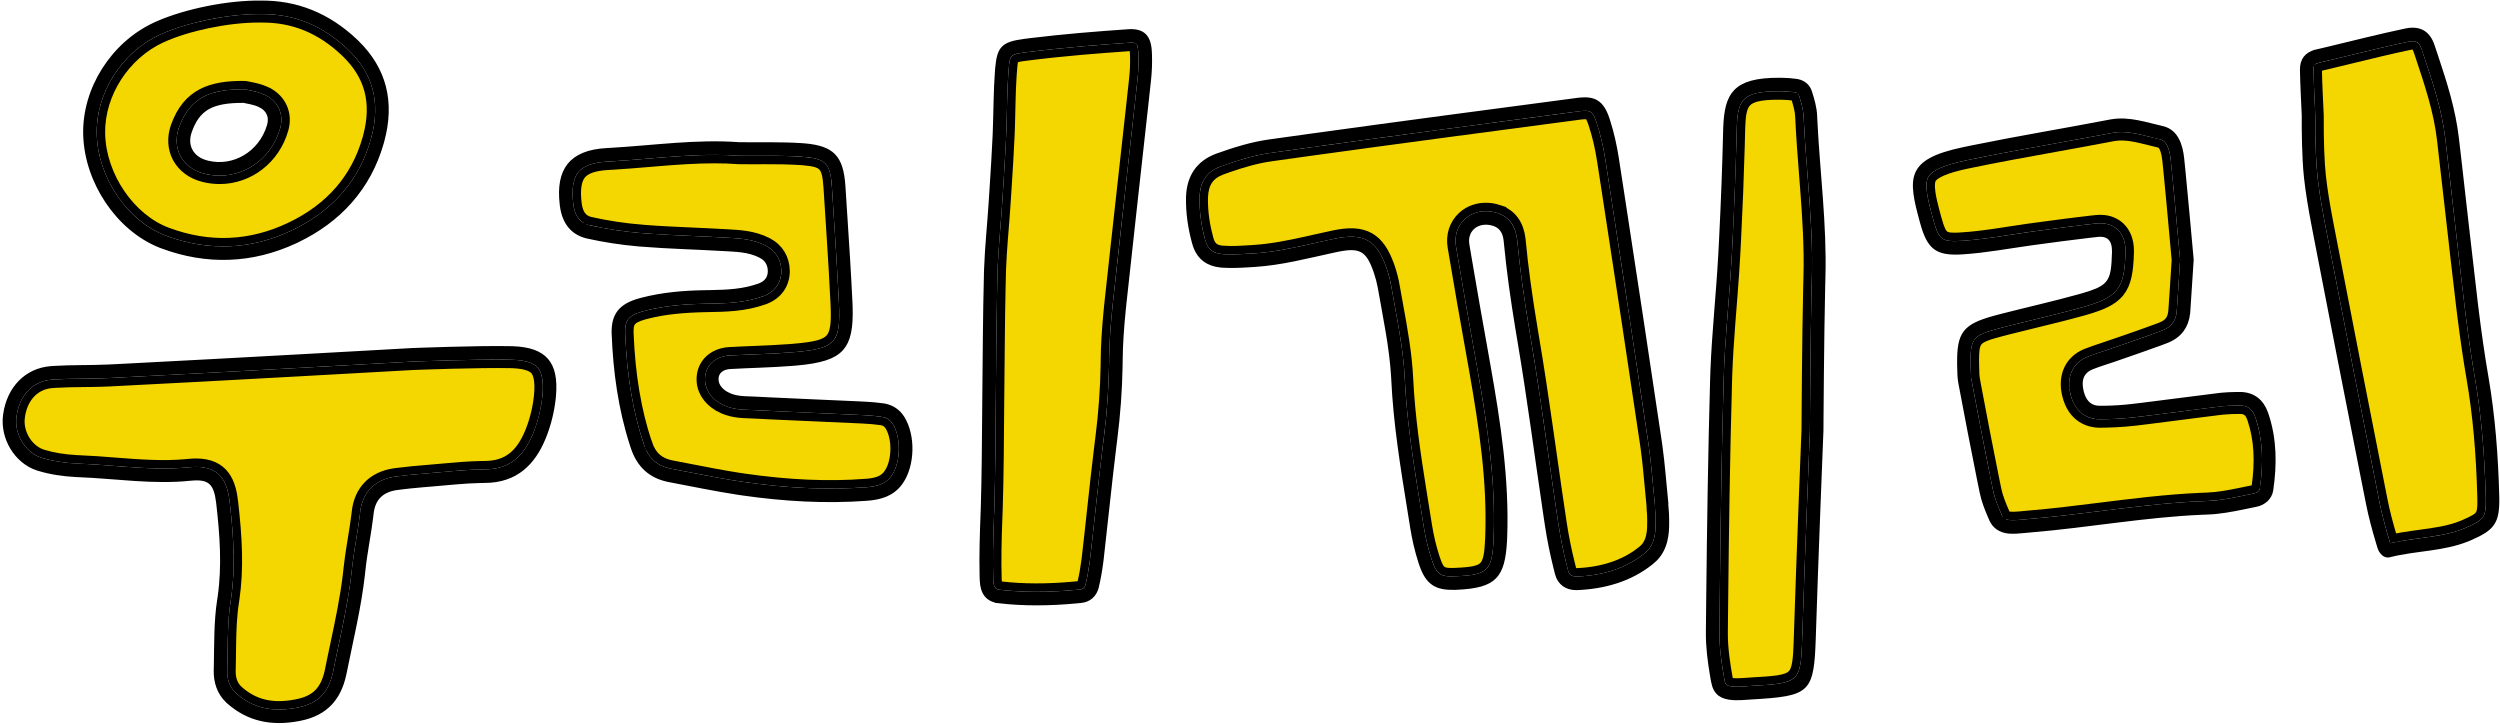 <svg width="890" height="258" viewBox="0 0 890 258" fill="none" xmlns="http://www.w3.org/2000/svg">
<path d="M561.275 203.762C570.704 203.364 578.408 200.726 584.289 196.013L584.853 195.55L584.854 195.549C586.339 194.302 587.122 192.575 587.522 190.726C587.925 188.865 587.913 187.009 587.903 185.591L587.897 184.811V184.79C587.902 183.817 587.835 182.855 587.767 182.028L587.701 181.251V181.249C587.659 180.739 587.642 180.257 587.646 179.812C587.408 177.488 587.195 175.167 586.982 172.847C586.582 168.519 586.189 164.235 585.615 159.983L585.357 158.163C580.984 128.704 576.522 99.26 571.992 69.828L570.047 57.215V57.214C569.305 52.39 568.241 47.914 566.887 43.903C566.234 41.974 565.822 41.403 565.462 41.173C565.161 40.981 564.627 40.858 563.188 41.008L562.515 41.09H562.509L560.207 41.393H560.208C528.786 45.548 497.369 49.699 465.981 54.051L452.531 55.929H452.53C447.203 56.674 441.938 58.277 437.245 59.906L435.27 60.605L435.268 60.605L434.831 60.769C432.693 61.604 431.205 62.755 430.216 64.225C429.219 65.705 428.641 67.637 428.547 70.172L428.534 70.686L428.532 71.554C428.564 75.893 429.205 80.304 430.491 85.016C430.903 86.507 431.466 87.388 432.162 87.942C432.864 88.501 433.886 88.875 435.505 88.985L435.506 88.984C438.822 89.198 442.246 88.979 445.987 88.743V88.742C452.645 88.308 458.764 87.066 465.179 85.637L467.948 85.015H467.949C470.187 84.511 472.436 84.005 474.693 83.531V83.53C480.074 82.383 484.344 82.418 487.762 84.391C490.96 86.237 493.095 89.598 494.815 94.328L495.154 95.293L495.157 95.299C495.875 97.445 496.439 99.686 496.834 101.986L496.833 101.987L498.016 108.584C499.561 117.031 501.182 125.887 501.611 134.965C502.236 148.14 504.203 161.471 506.291 174.546L507.189 180.132L507.19 180.134L508.308 187.108C508.934 190.999 509.83 194.765 510.976 198.307L511.208 199.013L511.209 199.015C512.048 201.529 512.684 202.552 513.459 203.066C514.149 203.525 515.197 203.747 517.306 203.696L518.276 203.657L518.289 203.656C521.179 203.525 523.316 203.338 524.936 202.967C526.533 202.6 527.487 202.084 528.133 201.393C528.788 200.691 529.282 199.642 529.627 197.899C529.93 196.366 530.096 194.413 530.207 191.885L530.251 190.765C530.939 171.356 528.14 152.43 524.473 131.629L523.729 127.443C521.381 114.312 519.039 101.165 516.857 87.989C516.148 83.733 517.429 79.676 520.464 76.888L520.764 76.621C523.036 74.666 525.941 73.677 528.967 73.677C530.484 73.677 532.027 73.926 533.549 74.424L533.548 74.425C535.923 75.198 537.842 76.547 539.224 78.475C540.51 80.268 541.276 82.483 541.584 85.04L541.64 85.556V85.558C542.525 94.986 543.876 104.977 545.995 117.678L546.429 120.254L546.43 120.256C548.194 130.681 549.766 141.256 551.263 151.66L552.738 161.996C553.889 170.09 555.039 178.177 556.262 186.255L556.261 186.256C556.984 190.993 557.968 195.882 559.198 200.817L559.741 202.937C559.783 203.096 559.847 203.268 559.991 203.407C560.101 203.514 560.418 203.76 561.275 203.762Z" fill="#F4D600" stroke="black" stroke-width="3"/>
<path d="M561.435 208.578H561.436C570.993 208.183 580 205.612 587.259 199.812L587.955 199.24H587.956C592.499 195.42 592.728 189.605 592.722 186.135L592.717 184.804C592.722 183.472 592.618 182.15 592.529 181.127C592.486 180.633 592.443 180.172 592.424 179.847C592.414 179.691 592.406 179.503 592.414 179.335C592.416 179.299 592.42 179.238 592.43 179.162C591.722 172.291 591.255 165.538 590.323 158.814L590.128 157.452C585.756 127.986 581.292 98.534 576.76 69.093L574.813 56.476C574.119 51.989 573.125 47.509 571.738 43.218L571.456 42.362C570.495 39.514 569.371 37.927 568.009 37.074C566.734 36.276 565 35.963 562.406 36.242L561.876 36.306C529.772 40.548 497.671 44.789 465.601 49.233L451.857 51.15C445.724 52.013 439.617 53.921 433.64 56.062H433.641C430.281 57.265 427.85 59.126 426.238 61.518C424.722 63.767 423.867 66.58 423.731 69.946L423.714 70.628C423.653 75.946 424.429 81.121 425.847 86.29L425.846 86.291C426.538 88.812 427.706 90.573 429.215 91.753C430.637 92.864 432.468 93.541 434.732 93.757L435.191 93.794C438.04 93.984 440.924 93.879 443.857 93.706L446.808 93.519C455.953 92.923 464.747 90.619 473.863 88.635L475.691 88.243C479.794 87.378 482.95 87.143 485.422 88.591C487.727 89.942 489.075 92.548 490.335 96.117L490.586 96.844V96.845C491.162 98.547 491.61 100.302 491.946 102.058L492.084 102.81V102.811C493.863 113.08 496.123 123.495 496.738 134.157L496.793 135.19C497.528 150.66 500.007 165.922 502.488 181.276L503.547 187.863C504.187 191.887 505.13 195.904 506.38 199.776L506.634 200.549C507.788 203.994 509.108 205.945 510.804 207.061C512.406 208.115 514.577 208.579 517.842 208.496L518.51 208.472C525.6 208.149 529.394 207.074 531.604 204.727C533.698 202.501 534.681 198.814 535.013 192.285L535.07 190.941C535.794 170.601 532.73 150.651 529.188 130.605L528.476 126.595C526.422 115.12 524.377 103.636 522.437 92.133L521.612 87.201C521.113 84.19 522.166 81.575 524.25 80.002C526.176 78.548 528.808 78.111 531.506 78.84L532.046 79.001H532.047C533.839 79.588 535.024 80.664 535.761 82.002C536.378 83.122 536.647 84.366 536.785 85.518L536.837 86.005C537.802 96.279 539.265 106.473 540.939 116.683L541.669 121.059C545.145 141.588 547.822 162.309 550.878 182.862L551.495 186.971V186.972C552.261 192.026 553.293 197.062 554.535 202.035L555.08 204.163C555.836 207.039 558.122 208.61 561.141 208.586L561.435 208.578ZM561.308 206.762C559.783 206.766 558.665 206.299 557.903 205.561C557.357 205.031 557.084 204.446 556.942 204.039L556.84 203.7V203.698C555.516 198.664 554.441 193.658 553.628 188.785L553.296 186.705L553.295 186.703C552.682 182.656 552.089 178.608 551.504 174.56L549.768 162.418C547.823 148.738 545.816 134.61 543.472 120.755C541.093 106.766 539.607 95.991 538.653 85.839C538.426 83.448 537.774 81.599 536.786 80.221C535.87 78.942 534.611 77.992 532.956 77.39L532.62 77.274L532.618 77.273C531.383 76.87 530.154 76.676 528.967 76.676C526.744 76.676 524.676 77.355 523.041 78.632L522.72 78.895L522.719 78.897L522.498 79.092C520.337 81.075 519.326 83.96 519.768 87.174L519.816 87.496V87.497C521.45 97.363 523.174 107.215 524.925 117.064L526.682 126.913C530.578 148.669 533.79 168.531 533.308 188.897L533.249 190.87V190.871C533.138 193.959 532.968 196.47 532.57 198.479C532.171 200.499 531.516 202.165 530.325 203.439C529.125 204.724 527.537 205.447 525.607 205.89C523.702 206.327 521.33 206.52 518.437 206.651H518.438C515.689 206.799 513.497 206.691 511.799 205.563C510.088 204.427 509.2 202.47 508.364 199.967C507.133 196.3 506.165 192.405 505.479 188.39L505.346 187.585L505.345 187.584L504.229 180.609C501.911 166.253 499.494 151.325 498.688 136.536L498.614 135.105C498.248 127.367 496.992 119.769 495.646 112.31L495.065 109.121L495.064 109.116L493.881 102.504L493.879 102.495C493.554 100.611 493.11 98.773 492.556 97.004L492.312 96.251C490.601 91.216 488.706 88.398 486.262 86.987C483.975 85.668 480.888 85.397 476.265 86.273L475.319 86.464L475.313 86.466L473.64 86.822C473.081 86.943 472.523 87.066 471.965 87.189L468.609 87.94C461.653 89.507 454.954 91.019 447.652 91.625L446.184 91.734H446.182C442.713 91.954 439.311 92.177 435.978 92.015L435.312 91.977H435.308C433.338 91.843 431.644 91.362 430.295 90.289C429.024 89.278 428.221 87.869 427.7 86.16L427.6 85.814L427.598 85.81C426.25 80.874 425.566 76.204 425.532 71.576L425.534 70.65C425.57 67.467 426.245 64.75 427.728 62.548C429.218 60.335 431.427 58.789 434.26 57.779V57.78C439.454 55.918 445.702 53.854 452.113 52.958V52.957C479.021 49.171 505.951 45.557 532.884 41.982L559.816 38.417H559.817L562.117 38.114V38.115C563.988 37.863 565.699 37.764 567.076 38.644C568.268 39.405 568.931 40.723 569.493 42.268L569.729 42.941V42.942C571.145 47.139 572.247 51.786 573.012 56.756C577.563 86.19 582.046 115.635 586.444 145.095L588.325 157.721C588.876 161.43 589.268 165.155 589.623 168.865L589.97 172.569V172.571C590.184 174.919 590.399 177.253 590.64 179.583L590.648 179.672L590.647 179.761C590.642 180.132 590.654 180.545 590.69 180.997C590.769 181.918 590.905 183.343 590.897 184.805H590.896L590.903 185.564V185.566C590.913 186.96 590.937 189.13 590.455 191.358C590.001 193.459 589.076 195.723 587.176 197.498L586.783 197.846C580.214 203.371 571.625 206.332 561.366 206.76L561.308 206.762Z" fill="#F4D600" stroke="black" stroke-width="3"/>
<path d="M85.115 245.731C90.521 250.489 96.796 252.072 105.095 250.526L105.904 250.367L105.906 250.366C109.288 249.67 111.706 248.433 113.462 246.588C115.116 244.849 116.297 242.45 117.047 239.131L117.19 238.455C117.491 236.95 117.802 235.446 118.116 233.943L119.064 229.446V229.445C120.814 221.189 122.603 212.748 123.578 204.385L123.763 202.714C124.049 199.946 124.453 197.194 124.887 194.467L125.327 191.747C125.782 188.932 126.235 186.154 126.582 183.373L126.724 182.181C127.155 178.291 128.608 175.023 131.046 172.591C133.329 170.314 136.382 168.862 140.022 168.257L140.759 168.147L140.763 168.146C144.784 167.625 148.818 167.259 152.826 166.942H152.827L157.764 166.512V166.513C162.21 166.11 166.867 165.683 171.561 165.614L172.5 165.605H172.503C176.503 165.596 179.645 164.62 182.202 162.653C184.621 160.793 186.64 157.954 188.328 153.899L188.661 153.072V153.071C190.217 149.086 191.241 144.732 191.624 140.486V140.485C191.829 138.205 191.784 136.345 191.527 134.887C191.27 133.425 190.816 132.461 190.28 131.859C189.232 130.69 186.894 129.792 182.783 129.596L181.938 129.566C170.695 129.313 148.211 130.169 146.91 130.225H146.911C144.966 130.331 74.561 134.314 39.105 136.07H39.105C36.769 136.188 34.431 136.235 32.11 136.267L29.797 136.294H29.796C26.481 136.329 23.209 136.365 19.961 136.56L18.571 136.653C12.796 137.088 8.517 141.248 7.44 147.973L7.347 148.631V148.632C6.665 154.018 10.053 159.622 14.781 161.365L15.242 161.521H15.243C18.734 162.606 22.768 163.276 27.26 163.513L28.164 163.555H28.165C32.416 163.724 36.641 164.048 40.843 164.379L40.842 164.38C49.728 165.071 57.997 165.71 66.33 164.938L67.138 164.859H67.143C68.063 164.767 68.941 164.717 69.774 164.717C74.774 164.717 78.086 166.393 80.181 169.21C82.191 171.913 82.915 175.46 83.293 178.852C84.712 191.402 85.342 202.197 83.736 213.336L83.573 214.415C82.784 219.451 82.627 224.596 82.547 230.08L82.516 232.452V232.453L82.471 235.56L82.407 238.675V238.677L82.403 239.254C82.445 242.095 83.397 244.215 85.115 245.731Z" fill="#F4D600" stroke="black" stroke-width="3"/>
<path d="M81.932 249.348C88.881 255.459 96.925 256.946 105.997 255.261L106.878 255.088C111.342 254.165 114.637 252.37 117.032 249.811C119.286 247.402 120.834 244.222 121.744 240.213L121.918 239.4C124.28 227.615 127.115 216.151 128.437 204.35L128.56 203.206C128.919 199.728 129.474 196.279 130.028 192.877C130.515 189.888 131 186.937 131.365 183.98L131.514 182.713V182.712C131.841 179.766 132.871 177.449 134.648 175.785C136.408 174.138 138.741 173.283 141.392 172.934V172.933C144.349 172.542 147.316 172.244 150.274 171.987L153.229 171.743C159.141 171.272 165.239 170.549 171.31 170.441L172.523 170.429C178.029 170.41 182.231 168.839 185.511 166.175C188.609 163.658 190.976 160.091 192.799 155.706L193.156 154.818C194.765 150.692 195.86 146.215 196.338 141.797L196.425 140.915V140.914C196.957 134.983 196.052 131.118 193.903 128.684C191.825 126.33 188.276 124.966 182.602 124.758L182.046 124.741C176.18 124.607 167.345 124.773 159.951 124.974C156.26 125.074 152.936 125.183 150.536 125.267C149.336 125.308 148.367 125.344 147.698 125.369C147.364 125.382 147.104 125.392 146.929 125.398C146.841 125.402 146.773 125.404 146.729 125.406C146.71 125.407 146.695 125.408 146.684 125.408H146.673C146.664 125.409 146.651 125.409 146.634 125.41C146.599 125.412 146.548 125.415 146.479 125.419C146.342 125.427 146.138 125.439 145.87 125.454C145.335 125.484 144.545 125.529 143.527 125.586C141.492 125.7 138.544 125.866 134.895 126.07C127.595 126.479 117.487 127.042 106.256 127.661C86.603 128.745 63.506 129.999 45.997 130.894L38.861 131.254C35.38 131.427 31.888 131.444 28.45 131.484C25.43 131.52 22.443 131.572 19.476 131.756L18.206 131.843C9.912 132.471 3.916 138.604 2.62 147.597L2.562 148.027C1.612 155.569 6.261 163.58 13.469 166.015L13.813 166.126C18.026 167.43 22.578 168.097 27.078 168.331L27.977 168.372C34.63 168.635 41.357 169.304 47.908 169.724C54.512 170.147 61.062 170.33 67.629 169.659V169.658C71.022 169.311 73.749 169.525 75.639 171.304C77.339 172.904 78.017 175.478 78.426 178.729L78.505 179.389C79.736 190.325 80.582 201.343 78.974 212.58L78.811 213.668V213.669C77.617 221.254 77.787 229.015 77.624 236.951L77.587 238.541C77.475 242.67 78.728 246.365 81.644 249.087L81.931 249.348H81.932ZM106.515 253.303C97.349 255.203 90.012 253.719 83.736 248.498L83.132 247.981L83.131 247.98C80.593 245.742 79.382 242.644 79.403 238.952L79.409 238.594C79.436 237.568 79.455 236.539 79.472 235.509L79.516 232.413C79.592 226.467 79.66 220.718 80.444 215.075L80.61 213.948C82.246 203.524 81.832 193.41 80.575 181.576L80.312 179.187V179.184C79.944 175.875 79.278 173.021 77.774 170.999C76.354 169.09 74.024 167.715 69.773 167.715C69.059 167.715 68.282 167.759 67.441 167.843H67.44C59.634 168.651 51.932 168.225 44.017 167.63L40.609 167.368H40.608C36.928 167.079 33.274 166.797 29.615 166.619L28.046 166.55C23.303 166.364 18.957 165.723 15.115 164.613L14.355 164.386C8 162.417 3.637 155.378 4.333 148.578L4.37 148.254C5.395 140.129 10.541 134.416 17.99 133.69L18.347 133.659C22.163 133.372 25.992 133.334 29.764 133.294V133.293C32.465 133.263 35.144 133.233 37.812 133.124L38.956 133.072H38.957C74.404 131.317 144.789 127.334 146.747 127.227H146.755L146.764 127.226C147.798 127.181 167.843 126.413 179.743 126.529L182.007 126.565C186.596 126.671 190.261 127.546 192.319 129.648L192.514 129.855L192.516 129.857C193.547 131.012 194.165 132.567 194.482 134.364C194.761 135.942 194.82 137.78 194.684 139.851L194.613 140.752V140.753L194.528 141.604C194.096 145.574 193.149 149.602 191.76 153.36L191.455 154.161C189.583 158.966 187.191 162.601 184.031 165.03C180.849 167.477 177.028 168.593 172.513 168.604H172.514C168.867 168.618 165.225 168.872 161.621 169.18L158.03 169.498L158.025 169.499L153.088 169.93L153.076 169.931L150.083 170.178C147.094 170.436 144.115 170.736 141.152 171.12H141.153C137.706 171.577 135.047 172.836 133.165 174.714C131.404 176.471 130.229 178.863 129.784 181.897L129.705 182.513L129.704 182.515L129.56 183.738C129.306 185.776 128.997 187.805 128.677 189.818L128.289 192.226V192.229L127.85 194.939C127.491 197.192 127.157 199.433 126.895 201.675L126.746 203.021C125.926 210.978 124.331 218.996 122.698 226.756L121.999 230.065C121.524 232.314 121.047 234.557 120.587 236.8L120.133 239.042V239.045L119.974 239.788C119.144 243.458 117.772 246.407 115.636 248.653C113.348 251.058 110.315 252.519 106.514 253.303H106.515Z" fill="#F4D600" stroke="black" stroke-width="3"/>
<path d="M715.717 183.661C716.74 183.72 717.818 183.66 719.027 183.557L720.285 183.441L722.081 183.273H722.09L722.098 183.272C730.557 182.576 739.177 181.497 747.544 180.454V180.453C759.114 179.004 771.124 177.504 783.183 176.96L785.595 176.864H785.596C789.46 176.733 793.368 176.009 797.568 175.146L799.387 174.769L799.39 174.768L802.054 174.217L802.065 174.215C802.263 174.176 802.545 174.092 802.762 173.951C802.902 173.86 802.969 173.78 803.002 173.691L803.024 173.6V173.599C804.389 164.258 803.92 156.409 801.657 149.575L801.433 148.917C801.001 147.694 800.476 146.973 799.898 146.543C799.332 146.121 798.558 145.863 797.398 145.863H797.365C795.381 145.881 793.438 145.909 791.533 146.093L790.719 146.182H790.717C788.463 146.454 786.21 146.736 783.954 147.023L777.181 147.896C772.873 148.456 768.559 149.017 764.24 149.547L759.92 150.065H759.917C755.529 150.571 751.173 150.747 747.352 150.774H747.337L747.321 150.773C745.897 150.755 743.437 150.473 741.06 148.952C738.71 147.449 736.593 144.832 735.581 140.471L735.486 140.044V140.042C734.815 136.826 735.093 133.81 736.335 131.271C737.505 128.881 739.48 127.019 742.093 125.842L742.624 125.615C744.526 124.85 746.46 124.213 748.355 123.597V123.596L755.822 121.04V121.041C759.751 119.681 763.663 118.326 767.532 116.885L769.188 116.262L769.191 116.261C770.67 115.701 771.639 114.991 772.276 114.132C772.874 113.325 773.266 112.271 773.408 110.83L773.433 110.536C773.564 108.741 773.686 106.944 773.811 105.058L774.199 99.046L774.615 92.546L773.779 83.389V83.387C773.132 76.186 772.428 68.382 771.637 60.512L771.292 57.137V57.136C770.963 53.947 770.256 52.471 769.724 51.795C769.255 51.2 768.85 51.123 768.538 51.051L768.515 51.045L765.219 50.231L765.213 50.23C760.426 49.029 756.308 48.014 752.285 48.775H752.286C748.941 49.419 745.592 50.043 742.242 50.658L732.196 52.484H732.195C721.636 54.389 710.745 56.357 700.134 58.585H700.133C696.403 59.372 693.538 60.217 691.465 61.115C689.481 61.975 688.404 62.807 687.905 63.517L687.813 63.657C687.306 64.493 687.15 66.087 687.539 68.715C687.821 70.618 688.351 72.846 689.019 75.351L689.728 77.946V77.948C690.209 79.687 690.619 80.949 691.052 81.885C691.478 82.806 691.884 83.311 692.306 83.624C692.722 83.933 693.291 84.156 694.23 84.266C695.192 84.378 696.436 84.361 698.138 84.259V84.258C702.407 83.989 706.786 83.414 711.14 82.768L715.48 82.106L715.484 82.106C717.614 81.783 719.752 81.456 721.892 81.149L724.031 80.852H724.034L727.618 80.375V80.374C733.007 79.65 738.42 78.923 743.847 78.31L746.173 78.055L746.186 78.053C746.694 78.003 747.196 77.972 747.69 77.972C751.15 77.972 753.448 79.312 754.824 80.591C757.095 82.694 758.158 85.68 758.186 89.255L758.178 89.978C757.993 96.468 757.329 100.935 754.718 104.18C752.281 107.208 748.347 108.92 742.521 110.609L741.331 110.947H741.33C735.748 112.496 730.12 113.867 724.527 115.231H724.528C721.533 115.964 718.548 116.689 715.571 117.445L712.598 118.213H712.597C710.044 118.881 708.186 119.414 706.801 119.986C705.429 120.553 704.661 121.105 704.177 121.729C703.697 122.347 703.372 123.197 703.199 124.604C703.068 125.677 703.032 126.988 703.049 128.651L703.081 130.436V130.437C703.13 132.562 703.139 133.964 703.393 135.306L703.392 135.307L703.815 137.516L703.816 137.519C705.853 148.275 707.887 159.025 710.065 169.736L711.009 174.325V174.326C711.57 177.044 712.773 179.912 714.021 182.754L714.022 182.753C714.097 182.918 714.165 183.067 714.34 183.217C714.501 183.355 714.877 183.598 715.717 183.661Z" fill="#F4D600" stroke="black" stroke-width="3"/>
<path d="M715.393 188.475C717.095 188.596 718.789 188.432 720.617 188.254L722.496 188.081C733.008 187.219 743.456 185.807 753.989 184.513C763.847 183.301 773.761 182.194 783.764 181.762L785.765 181.685C790.041 181.54 794.308 180.74 798.648 179.848L803.017 178.945C805.496 178.442 807.326 176.799 807.756 174.523L807.793 174.301C809.096 165.398 809.037 156.584 806.256 148.135L805.978 147.318C805.267 145.296 804.18 143.737 802.779 142.687C801.387 141.642 799.593 141.03 797.336 141.044L795.506 141.064C793.989 141.093 792.493 141.155 791.02 141.299L790.138 141.396C781.205 142.485 772.185 143.718 763.201 144.814L759.354 145.275C755.889 145.682 752.379 145.925 748.876 145.952L747.375 145.95C745.211 145.928 743.538 145.117 742.339 143.758C741.333 142.617 740.728 141.171 740.354 139.691L740.208 139.056V139.055C739.838 137.286 739.794 135.472 740.443 133.848C741.073 132.272 742.284 131.047 744.062 130.245L744.426 130.091C746.843 129.119 749.444 128.33 751.84 127.522L752.854 127.175C758.162 125.315 763.444 123.542 768.67 121.61L770.906 120.772H770.907C773.212 119.896 774.937 118.626 776.133 117.019C777.254 115.512 777.966 113.634 778.199 111.352L778.24 110.889C778.628 105.52 778.95 100.152 779.45 92.477C778.604 83.317 777.67 72.462 776.57 61.405L776.087 56.639C775.832 54.181 775.309 51.824 774.288 49.972C773.358 48.284 772.025 47.025 770.029 46.452L769.622 46.347C763.472 44.931 757.914 42.977 751.954 43.935L751.376 44.037C734.993 47.185 718.657 49.869 702.395 53.196L699.144 53.87C688.842 56.036 684.671 58.653 683.203 62.105C682.454 63.866 682.312 66.047 682.689 68.906C683.02 71.411 683.73 74.311 684.663 77.738L685.076 79.24C686.321 83.722 687.613 86.161 689.431 87.512C691.118 88.766 693.536 89.284 697.599 89.11L698.434 89.066C706.64 88.558 714.689 87.029 723.008 85.863L724.676 85.636C731.065 84.787 737.485 83.891 743.924 83.156L746.685 82.853C748.744 82.635 750.597 83.036 751.861 84.449C752.989 85.71 753.377 87.488 753.37 89.442L753.363 89.836C753.286 92.523 753.178 94.72 752.867 96.516C752.552 98.335 752.009 99.86 750.982 101.143C749.96 102.42 748.566 103.318 746.801 104.085C745.488 104.655 743.905 105.18 742.021 105.732L740.036 106.297C731.163 108.763 722.012 110.812 713.147 113.09L711.379 113.548L710.245 113.853C704.758 115.362 701.901 116.748 700.31 118.821C698.726 120.885 698.179 123.912 698.236 129.418L698.256 130.553C698.298 132.314 698.317 133.959 698.547 135.531L698.659 136.201C700.823 147.63 702.977 159.05 705.289 170.434L706.29 175.31C706.863 178.074 707.922 180.798 709.103 183.536L709.615 184.711C710.572 186.884 712.477 188.123 714.9 188.426L715.393 188.475ZM720.565 186.431C718.875 186.59 717.176 186.752 715.541 186.657H715.531L715.521 186.656C714.114 186.556 713.098 186.107 712.384 185.493C711.858 185.041 711.563 184.553 711.404 184.237L711.287 183.986L711.281 183.974C710.044 181.155 708.707 178.011 708.071 174.937C706.162 165.742 704.373 156.519 702.617 147.298L700.869 138.082L700.445 135.869L700.444 135.865C700.133 134.221 700.129 132.513 700.082 130.509C700.022 127.98 700.015 125.917 700.221 124.24C700.429 122.542 700.87 121.098 701.807 119.891C702.739 118.689 704.04 117.882 705.654 117.215C707.255 116.553 709.301 115.976 711.837 115.312V115.312C713.832 114.788 715.831 114.284 717.828 113.788L723.815 112.318H723.816C729.418 110.952 734.998 109.593 740.527 108.06V108.059C747.066 106.238 750.453 104.695 752.38 102.301C754.175 100.07 754.902 96.851 755.139 91.08L755.18 89.892V89.89C755.273 86.781 754.496 84.569 753.078 83.081L752.786 82.794L752.784 82.792C751.888 81.959 750.297 80.974 747.69 80.974C747.323 80.974 746.923 80.997 746.478 81.041H746.477C741.862 81.533 737.254 82.12 732.64 82.731L728.019 83.35H728.017L724.43 83.827H724.429C721.608 84.207 718.787 84.642 715.938 85.073H715.938C710.557 85.904 704.928 86.77 699.425 87.179L698.326 87.254L698.321 87.255L697.075 87.317C695.876 87.364 694.816 87.356 693.884 87.247C692.618 87.1 691.491 86.757 690.52 86.037C689.553 85.322 688.878 84.335 688.328 83.147C687.785 81.975 687.323 80.51 686.836 78.752C685.847 75.194 684.979 71.905 684.571 69.156C684.19 66.582 684.142 64.087 685.151 62.27L685.252 62.098L685.253 62.096C686.194 60.555 687.978 59.358 690.271 58.364C692.315 57.479 694.933 56.684 698.116 55.958L699.516 55.65H699.517C710.177 53.412 721.11 51.438 731.662 49.535V49.534C736.683 48.626 741.703 47.719 746.713 46.78L751.719 45.831L751.724 45.83C756.513 44.923 761.301 46.157 765.944 47.322L765.943 47.323L769.234 48.134L769.233 48.135C769.812 48.268 771.001 48.57 772.08 49.94C773.11 51.246 773.919 53.365 774.276 56.829C775.212 65.855 776.026 74.892 776.766 83.118L777.613 92.389L777.624 92.505L777.617 92.621L777.193 99.239L777.192 99.24C776.986 102.462 776.805 105.301 776.617 108.04L776.426 110.757L776.425 110.758L776.394 111.128C776.211 112.966 775.683 114.575 774.686 115.92C773.621 117.355 772.119 118.36 770.256 119.065H770.257C766.913 120.34 763.536 121.536 760.166 122.71L756.799 123.879L756.794 123.88L749.327 126.437L749.316 126.44L749.305 126.443L747.886 126.909C746.476 127.377 745.096 127.857 743.742 128.401H743.741C741.487 129.309 739.921 130.77 739.029 132.592C738.132 134.425 737.861 136.741 738.422 139.432L738.421 139.433C739.241 143.334 740.989 145.348 742.675 146.427C744.395 147.527 746.218 147.757 747.333 147.775C751.083 147.749 755.324 147.577 759.571 147.087V147.086C762.442 146.751 765.311 146.397 768.181 146.033L776.795 144.923C781.315 144.338 785.835 143.751 790.357 143.205V143.206C792.123 142.991 793.898 142.918 795.627 142.887L797.339 142.865H797.398C799.017 142.865 800.473 143.233 801.689 144.138C802.819 144.979 803.602 146.179 804.155 147.629L804.263 147.922V147.924C806.919 155.483 807.452 164.047 805.993 174.033H805.994C805.818 175.245 805.087 176.021 804.392 176.471C803.732 176.898 803.042 177.08 802.659 177.157H802.66L799.998 177.707H799.999C795.449 178.655 791.007 179.581 786.581 179.825L785.696 179.864C774.576 180.245 763.456 181.506 752.568 182.853L747.917 183.433H747.916C739.566 184.474 730.888 185.56 722.36 186.263H722.361L720.565 186.431Z" fill="#F4D600" stroke="black" stroke-width="3"/>
<path d="M356.006 143.12L355.973 146.813C355.929 153.998 355.82 170.247 355.473 181.009L355.399 183.084V183.085L355.294 185.913C355.055 192.553 354.888 199.459 355.098 206.242C355.149 207.873 355.446 208.266 355.496 208.318C355.51 208.333 355.524 208.368 355.842 208.421L356.272 208.479H356.273C364.213 209.399 372.777 209.425 382.398 208.544L384.337 208.356L384.344 208.355C384.56 208.334 384.658 208.292 384.715 208.251C384.746 208.228 384.904 208.109 385.021 207.625V207.624C385.626 205.092 386.117 202.349 386.488 199.465L386.64 198.221L386.641 198.219C386.963 195.443 387.274 192.671 387.581 189.899L388.488 181.581V181.579C389.312 174.011 390.137 166.431 391.066 158.866L391.472 155.626C392.556 147.082 393.182 138.499 393.322 130.082L393.344 128.401C393.391 123.024 393.73 117.332 394.425 110.289L394.744 107.185V107.184C395.515 100.035 396.298 92.889 397.086 85.745L399.461 64.32C400.47 55.228 401.482 46.133 402.479 37.041L403.47 27.949V27.948C403.769 25.202 403.876 22.465 403.788 19.788L403.739 18.645C403.684 17.608 403.538 17.03 403.438 16.743C403.27 16.715 403.024 16.689 402.688 16.689C402.529 16.689 402.339 16.699 402.074 16.713H402.073C392.054 17.398 378.886 18.404 365.708 20.073H365.709C364.168 20.269 363.133 20.403 362.374 20.583C361.626 20.761 361.384 20.934 361.275 21.049C361.166 21.164 361.005 21.416 360.865 22.177C360.759 22.755 360.686 23.488 360.606 24.474L360.523 25.548V25.549L360.401 27.27C360.217 30.143 360.117 33.03 360.043 35.931L359.962 39.418V39.42L359.842 44.182C359.819 44.977 359.793 45.772 359.764 46.567L359.664 48.954C359.411 54.421 359.084 59.874 358.733 65.324L358.378 70.773L358.258 72.628C358.163 74.094 358.057 75.562 357.945 77.028L357.603 81.421V81.425L357.284 85.436C357.027 88.772 356.8 92.092 356.674 95.409L356.611 97.399V97.402L356.512 101.402C356.36 108.071 356.274 114.743 356.208 121.419L356.134 129.431V129.432L356.006 143.074V143.12Z" fill="#F4D600" stroke="black" stroke-width="3"/>
<path d="M355.724 213.273C364.773 214.315 373.893 214.173 383.005 213.328L384.827 213.15C387.234 212.903 388.989 211.401 389.648 208.986L389.709 208.75V208.749C390.39 205.888 390.901 202.964 391.279 200.024L391.434 198.764C392.97 185.523 394.287 172.164 395.925 158.886L396.257 156.23C397.358 147.565 397.998 138.911 398.144 130.19L398.166 128.446C398.221 122.37 398.67 116.291 399.274 110.27L399.542 107.693V107.692C402.022 84.588 404.648 61.462 407.185 38.361L408.266 28.463C408.583 25.545 408.701 22.578 408.607 19.643L408.555 18.387C408.415 15.724 407.766 14.105 406.8 13.171C405.861 12.264 404.333 11.727 401.767 11.902H401.768C390.273 12.69 378.791 13.621 367.386 15.007L365.105 15.29C360.799 15.837 358.813 16.537 357.697 17.732C356.645 18.86 356.105 20.704 355.776 24.41L355.714 25.177C355.153 32.531 355.208 39.758 354.912 47.234L354.849 48.732V48.733C354.575 54.637 354.211 60.535 353.831 66.424L353.449 72.309C352.935 80.219 352.116 87.93 351.834 95.719L351.785 97.278C351.382 112.512 351.363 127.741 351.185 143.016V143.031L351.146 148.131C351.095 155.783 350.985 170.258 350.673 180.287L350.582 182.903C350.3 190.273 350.062 197.62 350.237 204.936L350.278 206.398C350.353 208.755 350.909 210.345 351.758 211.38C352.584 212.388 353.841 213.056 355.725 213.272L355.724 213.273ZM384.645 211.34C374.719 212.358 365.835 212.46 357.573 211.636L355.93 211.459C355.383 211.396 354.205 211.314 353.32 210.382C352.574 209.595 352.243 208.445 352.134 206.982L352.1 206.336V206.335C351.886 199.451 352.057 192.462 352.297 185.802L352.403 182.969C352.705 175.039 352.849 162.972 352.922 154.195L352.974 146.79V146.786L353.007 143.093V143.046L353.136 129.402C353.219 120.056 353.3 110.694 353.514 101.332L353.613 97.32C353.715 93.269 353.985 89.225 354.295 85.201L354.613 81.184C354.785 78.985 354.96 76.797 355.115 74.615L355.264 72.434V72.433L355.385 70.576C355.803 64.217 356.214 57.88 356.536 51.534L356.669 48.815V48.813C356.742 47.243 356.798 45.67 356.844 44.093L356.964 39.35C357.051 35.282 357.145 31.174 357.408 27.074L357.531 25.318C357.645 23.832 357.738 22.598 357.915 21.634C358.094 20.66 358.397 19.724 359.099 18.983C359.801 18.242 360.719 17.891 361.681 17.663C362.394 17.494 363.261 17.364 364.271 17.231L365.33 17.096H365.331C378.608 15.415 391.854 14.404 401.893 13.718L401.904 13.717L401.915 13.716C402.148 13.703 402.43 13.688 402.688 13.688C403.277 13.688 403.788 13.74 404.216 13.838C404.584 13.922 405.037 14.074 405.406 14.374L405.408 14.372C405.417 14.379 405.424 14.387 405.433 14.395C405.438 14.399 405.445 14.402 405.45 14.407L405.449 14.408C406.013 14.89 406.603 16.023 406.735 18.482C406.886 21.288 406.831 24.158 406.575 27.038L406.453 28.273C405.797 34.335 405.131 40.398 404.461 46.462L402.443 64.65C400.855 78.931 399.269 93.212 397.728 107.503H397.729C396.88 115.428 396.452 121.596 396.358 127.294L396.345 128.428L396.322 130.132C396.189 138.094 395.629 146.196 394.662 154.272L394.448 156.003V156.004C393.627 162.46 392.893 168.933 392.18 175.416L391.472 181.903C391.023 186.066 390.57 190.227 390.099 194.395L389.62 198.564C389.274 201.575 388.801 204.469 388.204 207.173L387.94 208.319V208.322L387.834 208.702C387.561 209.56 387.105 210.218 386.49 210.669C385.817 211.163 385.107 211.294 384.644 211.34H384.645Z" fill="#F4D600" stroke="black" stroke-width="3"/>
<path d="M265.253 170.127C280.785 172.354 294.816 172.952 308.12 171.979V171.98C310.424 171.808 312.067 171.451 313.312 170.894C314.521 170.353 315.412 169.597 316.176 168.507V168.506C317.596 166.472 318.42 163.365 318.482 160.11C318.541 157.058 317.926 154.118 316.745 152.054L316.502 151.653C315.885 150.7 315.035 150.119 313.882 149.899L313.646 149.86H313.644C311.632 149.566 309.587 149.415 307.509 149.301L305.419 149.195L291.162 148.556C285.492 148.314 279.815 148.068 274.138 147.792L268.478 147.507L266.843 147.44C263.851 147.35 259.771 147.24 255.844 145.005L255.464 144.781C251.537 142.415 249.268 138.683 249.49 134.463L249.52 134.053V134.052C249.981 128.995 253.888 125.598 259.139 125.096L259.65 125.056H259.657C261.089 124.978 262.52 124.91 263.947 124.848L268.216 124.671C272.583 124.495 276.917 124.318 281.23 123.981L283.077 123.827C286.625 123.51 289.298 123.148 291.326 122.591C293.341 122.037 294.583 121.327 295.4 120.406C296.216 119.488 296.758 118.193 297.04 116.172C297.289 114.387 297.319 112.144 297.212 109.272L297.158 108.003C296.791 100.284 296.324 92.568 295.83 84.847L295.33 77.124V77.122L294.67 66.815V66.814C294.391 62.388 293.829 60.379 292.7 59.26C291.637 58.205 289.772 57.641 285.849 57.33L285.036 57.272C280.777 56.998 276.338 56.943 272.017 56.96L270.173 56.972H270.16C269.007 56.972 267.846 56.972 266.687 56.97L263.218 56.952L262.828 56.935L262.817 56.935C260.029 56.728 257.206 56.643 254.371 56.643C247.566 56.643 240.694 57.142 233.895 57.705L230.985 57.949H230.983C226.744 58.301 222.482 58.661 218.211 58.918L216.381 59.022H216.38C211.608 59.27 208.698 60.416 207.226 62.044L207.088 62.203L207.087 62.205L206.949 62.377C205.559 64.195 204.94 67.462 205.592 72.534C205.929 75.124 206.763 76.536 207.604 77.353C208.457 78.181 209.471 78.551 210.458 78.77L210.457 78.772C216.343 80.075 222.444 80.993 228.579 81.491L228.578 81.492C234.547 81.974 240.535 82.241 246.561 82.511L246.56 82.512C250.351 82.68 254.157 82.847 257.958 83.07L257.957 83.071L259.264 83.144L259.263 83.144C263.337 83.365 268.28 83.616 273.056 85.991L273.518 86.228L273.521 86.23C277.364 88.27 279.585 91.962 279.658 96.311L279.659 96.733V96.735L279.644 97.178C279.412 101.572 276.826 105.03 272.625 106.716L272.2 106.879H272.198C265.227 109.406 258.285 109.506 251.84 109.613H251.841C242.753 109.77 236.277 110.507 230.459 111.975L229.303 112.277C226.587 113.018 225.382 113.82 224.788 114.646C224.273 115.362 224.049 116.327 224.054 117.936L224.069 118.665C224.637 133.426 226.777 146.151 230.585 157.581L230.586 157.58C231.388 159.978 232.461 161.701 233.842 162.932C235.132 164.082 236.78 164.881 238.932 165.341L239.369 165.428L239.378 165.43L246.427 166.788L246.43 166.789C251.858 167.845 257.416 168.929 262.904 169.778L265.252 170.127H265.253Z" fill="#F4D600" stroke="black" stroke-width="3"/>
<path d="M264.578 174.906C279.152 176.993 293.775 177.864 308.467 176.788V176.787C313.303 176.432 317.151 175.244 319.867 171.625L320.127 171.267C322.122 168.416 323.239 164.386 323.326 160.231C323.41 156.206 322.523 152.247 320.73 149.313L320.555 149.033C319.214 146.956 317.231 145.631 314.823 145.163L314.336 145.081C312.207 144.776 310.046 144.611 307.854 144.489L305.652 144.379C294.902 143.875 284.108 143.454 273.333 142.924L268.717 142.689C267.156 142.607 265.245 142.616 263.494 142.415C261.785 142.219 260.011 141.811 258.305 140.859L257.964 140.662L257.963 140.661C255.976 139.459 254.187 137.453 254.308 134.747L254.325 134.482H254.326C254.468 132.902 255.257 131.724 256.374 130.966C257.305 130.334 258.413 130.024 259.482 129.911L259.938 129.875C267.406 129.456 274.71 129.341 282.041 128.753L283.508 128.629C291.928 127.878 296.509 126.44 299.033 123.587C301.393 120.919 302.262 116.664 302.037 109.287L301.978 107.771V107.77C301.49 97.454 300.82 87.153 300.148 76.836L299.482 66.514C299.14 61.082 298.117 57.885 296.143 55.898C294.292 54.035 291.337 52.966 286.371 52.536L285.351 52.459C278.038 51.977 270.745 52.215 263.266 52.127L263.22 52.126L263.174 52.123C247.965 51.002 233.018 53.216 217.617 54.119L216.125 54.202C209.618 54.545 205.526 56.378 203.193 59.347C200.918 62.243 200.05 66.554 200.741 72.567L200.812 73.154C201.174 75.95 202.06 78.239 203.449 79.957C204.739 81.552 206.525 82.735 208.926 83.361L209.414 83.478C215.191 84.759 221.099 85.663 227.005 86.192L228.187 86.293C238.001 87.093 247.749 87.299 257.68 87.89L257.679 87.891C261.814 88.136 266.544 88.158 270.848 90.282L271.263 90.494V90.495C273.528 91.695 274.724 93.761 274.83 96.168L274.837 96.653C274.815 98.029 274.413 99.249 273.62 100.248C272.938 101.109 272.027 101.729 270.998 102.165L270.55 102.341C264.922 104.384 259.09 104.656 253.474 104.763L251.081 104.803C243.468 104.93 235.994 105.546 228.735 107.44L228.033 107.628C224.654 108.551 222.462 109.805 221.118 111.49C219.875 113.05 219.207 115.171 219.236 118.23L219.252 118.854C219.766 132.143 221.554 145.226 225.616 157.885L226.016 159.108C227.067 162.264 228.613 164.714 230.642 166.523C232.541 168.217 234.93 169.408 237.885 170.051L238.483 170.172C246.693 171.715 254.777 173.427 262.943 174.665L264.578 174.906ZM308.34 174.971C295.212 175.93 281.429 175.386 266.297 173.303L264.828 173.096C260.078 172.42 255.263 171.544 250.542 170.64L245.859 169.733L238.811 168.375C236.036 167.856 233.717 166.837 231.848 165.171C230.097 163.611 228.83 161.562 227.92 159.042L227.742 158.532V158.53C223.95 147.146 221.787 134.577 221.132 120.179L221.073 118.779C220.991 116.618 221.139 114.582 222.353 112.894C223.486 111.317 225.354 110.308 227.979 109.534L228.514 109.383C234.555 107.734 241.076 106.891 249.978 106.652L251.79 106.612H251.791C258.3 106.504 264.746 106.39 271.175 104.06V104.059C274.569 102.823 276.481 100.279 276.649 97.004L276.66 96.685C276.709 93.36 275.164 90.62 272.388 89.029L272.115 88.879C268.391 86.914 264.489 86.466 260.712 86.231L259.102 86.139L259.099 86.138L257.787 86.064H257.782C255.894 85.954 254.005 85.856 252.112 85.766L246.428 85.507C241.163 85.271 235.879 85.035 230.6 84.653L228.338 84.481H228.337C222.459 84.003 216.61 83.147 210.94 81.943L209.809 81.698H209.807C208.56 81.421 206.931 80.881 205.514 79.504C204.173 78.201 203.155 76.28 202.701 73.49L202.617 72.921V72.918C201.919 67.476 202.462 63.067 204.782 60.285V60.284C207.03 57.583 211.057 56.295 216.224 56.026V56.025C221.053 55.771 225.877 55.363 230.733 54.96V54.959C238.461 54.306 246.448 53.642 254.372 53.642C257.267 53.642 260.165 53.729 263.04 53.941L263.039 53.942L263.231 53.951H263.245C265.527 53.971 267.844 53.971 270.149 53.971C274.448 53.936 278.959 53.951 283.355 54.17L285.231 54.276L285.235 54.277C289.585 54.566 292.779 55.109 294.814 57.129C296.856 59.154 297.394 62.325 297.666 66.623L298.324 76.928C298.912 85.938 299.497 94.96 299.963 103.989L300.155 107.859C300.322 111.372 300.338 114.249 300.013 116.585C299.685 118.938 298.994 120.877 297.644 122.397C296.296 123.914 294.441 124.846 292.121 125.483C289.815 126.117 286.914 126.496 283.345 126.814H283.346C279.59 127.15 275.827 127.349 272.079 127.512L268.338 127.667C265.499 127.782 262.665 127.896 259.827 128.05H259.828C255.662 128.296 252.996 130.683 252.545 134L252.508 134.323C252.241 137.278 253.672 140.075 256.717 142.026L257.017 142.213L257.021 142.215C260.314 144.212 263.811 144.346 266.95 144.441H266.966L268.601 144.509H268.618C274.283 144.806 279.953 145.066 285.623 145.313L291.294 145.558H291.298L305.561 146.198H305.564C308.346 146.331 311.23 146.474 314.078 146.891L314.077 146.892C316.048 147.175 317.664 148.124 318.801 149.699L319.021 150.023H319.022C320.791 152.759 321.554 156.54 321.483 160.168C321.415 163.683 320.561 167.314 318.809 169.97L318.636 170.224L318.635 170.225L318.434 170.504C317.411 171.876 316.16 172.906 314.539 173.632C313.058 174.295 311.317 174.681 309.249 174.892L308.343 174.971H308.34Z" fill="#F4D600" stroke="black" stroke-width="3"/>
<path d="M825.748 41.175C825.707 50.263 825.976 57.664 826.513 62.613C827.082 67.837 828 73.154 828.995 78.425L830.006 83.675V83.677C836.14 115.38 842.276 146.794 848.505 178.187L848.504 178.188C849.301 182.164 850.374 186.362 851.956 191.625C854.227 191.153 856.487 190.799 858.693 190.486L861.315 190.124H861.316C866.912 189.37 871.972 188.675 876.606 186.763L877.054 186.574C878.785 185.825 880.031 185.245 880.955 184.688C881.863 184.141 882.369 183.668 882.689 183.174C883.009 182.681 883.228 182.04 883.344 181.016C883.433 180.231 883.456 179.282 883.441 178.077L883.415 176.783C883.006 161.07 881.759 147.414 879.628 135.021C878.423 128.036 877.311 120.49 876.253 112.046L875.803 108.371V108.37C875.164 103.019 874.541 97.665 873.927 92.311L872.102 76.244C871.099 67.364 870.098 58.494 869.056 49.625C867.858 39.452 864.644 29.831 861.172 19.468L860.701 18.067L860.7 18.066C860.372 17.089 860.091 16.644 859.867 16.432C859.714 16.287 859.503 16.163 858.96 16.163C858.613 16.163 858.161 16.216 857.547 16.34H857.548C850.975 17.726 844.446 19.322 837.881 20.918H837.88C834.931 21.639 831.971 22.361 829.006 23.064L826.038 23.76C825.629 23.856 825.385 23.941 825.239 24.011C825.194 24.032 825.166 24.052 825.147 24.064C825.145 24.075 825.14 24.089 825.137 24.107C825.125 24.168 825.117 24.249 825.111 24.358L825.107 24.782V24.788C825.158 27.66 825.269 30.528 825.397 33.4L825.53 36.274V36.277L825.739 40.879L825.738 40.88C825.746 41.005 825.748 41.116 825.748 41.168V41.175Z" fill="#F4D600" stroke="black" stroke-width="3"/>
<path d="M850.227 196.965L850.404 196.932C855.261 195.69 860.291 195.165 865.067 194.476C869.597 193.822 873.97 193.015 878.13 191.347L878.959 191.001C883.223 189.157 885.443 187.769 886.686 185.899C887.842 184.159 888.302 181.767 888.253 177.528L888.236 176.655C887.864 162.408 886.796 148.241 884.375 134.204C883.051 126.534 881.955 118.821 880.996 111.105L880.593 107.799C878.546 90.692 876.671 73.505 874.695 56.389L873.842 49.059C872.695 39.304 869.757 29.971 866.622 20.573L865.271 16.54V16.539C864.505 14.254 863.403 12.86 862.079 12.11C860.752 11.359 858.964 11.118 856.556 11.624H856.557C847.292 13.571 838.172 15.919 828.921 18.127L824.947 19.062L824.946 19.064L824.625 19.143C823.052 19.559 822.012 20.232 821.354 21.062C820.654 21.945 820.251 23.175 820.281 24.884C820.378 30.277 820.694 35.64 820.92 41.089L820.921 41.123V41.157C820.901 45.861 820.928 55.899 821.718 63.135C822.312 68.58 823.249 74.001 824.274 79.435L825.319 84.874C830.645 112.374 836.009 139.867 841.442 167.346L843.775 179.122C844.683 183.698 845.905 188.235 847.255 192.747L847.841 194.679C848.054 195.373 848.476 196.069 848.985 196.511C849.407 196.876 849.812 197.017 850.227 196.965ZM849.485 193.828C847.888 188.614 846.76 184.39 845.909 180.449L845.561 178.775V178.772C839.331 147.374 833.196 115.955 827.06 84.248C825.794 77.737 824.478 70.956 823.681 64.275L823.528 62.94V62.94C823.044 58.464 822.778 52.137 822.746 44.51V41.08L822.743 41.048L822.741 41.015L822.533 36.417C822.351 32.585 822.176 28.725 822.108 24.848C822.092 24.076 822.116 23.059 822.768 22.221C823.329 21.498 824.165 21.152 825 20.928L825.357 20.839L825.361 20.838C827.33 20.382 829.299 19.914 831.267 19.439L837.17 18.003H837.172C843.725 16.41 850.301 14.804 856.928 13.405V13.404L856.94 13.402C857.655 13.258 858.328 13.164 858.96 13.164C860.071 13.164 861.091 13.461 861.931 14.258C862.699 14.987 863.17 16.006 863.542 17.113L863.543 17.112L864.014 18.512V18.513C867.362 28.505 870.587 38.122 871.911 48.29L872.033 49.276C872.555 53.715 873.067 58.153 873.573 62.592L875.082 75.909C875.99 83.942 876.898 91.972 877.834 99.995L878.781 108.016C879.821 116.686 880.906 124.405 882.076 131.506L882.583 134.512V134.513C884.744 147.077 886.001 160.881 886.413 176.705L886.412 176.706C886.461 178.546 886.468 180.076 886.323 181.354C886.176 182.654 885.863 183.793 885.206 184.807C884.551 185.818 883.635 186.577 882.502 187.26C881.665 187.764 880.659 188.256 879.48 188.785L878.243 189.329L877.754 189.536C872.69 191.626 867.238 192.355 861.717 193.099H861.718C858.242 193.571 854.744 194.047 851.257 194.851L849.895 195.164L849.485 193.828Z" fill="#F4D600" stroke="black" stroke-width="3"/>
<path d="M617.821 242.954C618.708 242.981 619.61 242.935 620.556 242.873L621.52 242.808L623.114 242.699L623.128 242.698C627.633 242.434 630.889 242.241 633.313 241.836C635.74 241.43 637.049 240.851 637.863 240.029C638.673 239.212 639.221 237.926 639.562 235.548C639.817 233.762 639.939 231.522 640.041 228.647L640.142 225.555C640.515 213.476 641.188 195.362 641.768 180.271C642.057 172.724 642.324 165.932 642.518 161.026C642.615 158.574 642.693 156.592 642.748 155.225C642.775 154.541 642.796 154.01 642.811 153.65C642.818 153.471 642.823 153.333 642.827 153.241C642.829 153.196 642.83 153.161 642.831 153.138C642.832 153.126 642.832 153.117 642.832 153.111C642.832 153.11 642.832 153.108 642.832 153.107C642.835 151.062 643.017 120.391 643.441 102.071L643.532 98.482C643.824 88.015 643.13 77.341 642.329 66.855L641.981 62.373C641.438 55.402 640.891 48.408 640.58 41.39C640.482 39.262 639.787 36.862 639.01 34.413C638.988 34.405 638.961 34.394 638.926 34.384L638.696 34.337C637.262 34.13 635.789 34.038 634.298 34.01L633.657 34.001C633.541 34.001 633.426 34 633.324 33.998C633.215 33.996 633.121 33.994 633.03 33.994C626.348 33.994 623.367 34.914 621.858 36.562C621.111 37.379 620.604 38.505 620.279 40.15C619.992 41.605 619.864 43.37 619.796 45.541L619.77 46.496V46.497L619.63 51.927C619.327 62.837 618.889 74.035 618.316 85.346L618.019 91.01C617.771 95.597 617.435 100.183 617.082 104.759L616.726 109.33V109.332L616.226 115.733C615.779 121.632 615.381 127.596 615.179 133.479L615.128 135.081C614.351 162.541 613.976 190.13 613.719 214.769L613.615 225.139C613.562 230.766 614.46 236.541 615.359 241.533C615.452 242.042 615.505 242.31 615.572 242.507C615.599 242.585 615.618 242.62 615.625 242.631C615.628 242.633 615.632 242.636 615.64 242.641C615.653 242.648 615.676 242.66 615.711 242.675C615.783 242.705 615.898 242.745 616.078 242.783C616.449 242.863 616.997 242.922 617.822 242.953L617.821 242.954Z" fill="#F4D600" stroke="black" stroke-width="3"/>
<path d="M617.646 247.771C619.046 247.822 620.427 247.723 621.899 247.618L623.407 247.518C628.754 247.203 632.711 246.908 635.698 246.331C638.678 245.755 640.473 244.935 641.661 243.732C642.845 242.533 643.623 240.755 644.119 237.818C644.555 235.239 644.75 231.933 644.9 227.618L644.963 225.706C645.334 213.632 646.005 195.529 646.584 180.447C646.873 172.906 647.139 166.118 647.333 161.216C647.43 158.765 647.509 156.786 647.563 155.419C647.591 154.736 647.612 154.205 647.626 153.846C647.633 153.666 647.639 153.529 647.643 153.437C647.644 153.391 647.646 153.355 647.646 153.332C647.647 153.321 647.647 153.312 647.647 153.307C647.648 153.29 647.647 153.27 647.647 153.244C647.648 153.174 647.649 153.07 647.649 152.935C647.651 152.663 647.653 152.262 647.656 151.745C647.663 150.712 647.673 149.216 647.687 147.363C647.713 143.658 647.753 138.527 647.81 132.827C647.908 122.855 648.056 111.13 648.262 102.239L648.353 98.616C648.872 79.989 646.416 61.752 645.485 42.994L645.4 41.177C645.282 38.497 644.494 35.743 643.604 32.949C643.043 31.187 641.7 30.029 639.781 29.637L639.391 29.568H639.39C637.77 29.332 636.107 29.227 634.429 29.193L633.708 29.183C625.338 29.117 620.91 30.543 618.447 33.121C616.117 35.561 615.212 39.364 614.981 45.19L614.944 46.383C614.638 59.328 614.146 72.273 613.491 85.205L613.201 90.747C612.444 104.732 610.93 118.354 610.399 132.179L610.307 134.946C609.564 161.227 609.188 187.522 608.908 213.823L608.794 225.095C608.745 230.097 609.378 235.179 610.235 240.233L610.615 242.397C611.002 244.535 611.735 245.741 612.717 246.478C613.677 247.197 615.086 247.63 617.211 247.752L617.646 247.771ZM617.719 245.953L617.712 245.952C616.825 245.919 616.074 245.853 615.449 245.719C614.822 245.584 614.221 245.361 613.718 244.948C613.193 244.517 612.909 243.988 612.736 243.484C612.658 243.256 612.595 243.012 612.543 242.771L612.408 242.071V242.069C611.561 237.367 610.678 231.789 610.617 226.226L610.616 225.113V225.112C610.861 199.681 611.197 170.34 611.97 140.89L612.13 134.999C612.312 128.533 612.746 121.962 613.234 115.506L613.734 109.097C614.153 103.76 614.575 98.442 614.894 93.128L615.023 90.85H615.024C615.742 77.641 616.279 64.546 616.632 51.846L616.771 46.428C616.832 43.806 616.954 41.51 617.337 39.571C617.723 37.616 618.396 35.905 619.646 34.54C622.13 31.825 626.407 30.998 633.031 30.998C633.149 30.998 633.267 30.999 633.371 31.001L633.67 31.004H633.682C635.246 31.016 636.847 31.085 638.442 31.278L639.125 31.369H639.129C639.972 31.493 640.656 31.791 641.155 32.285C641.526 32.652 641.709 33.048 641.801 33.299L641.866 33.495L641.867 33.497C642.587 35.764 643.356 38.332 643.547 40.769L643.577 41.254V41.257C643.808 46.478 644.171 51.689 644.568 56.913L644.974 62.143C645.844 73.286 646.749 84.872 646.58 96.287L646.532 98.567C646.281 107.587 646.104 121.186 645.991 132.562C645.935 138.249 645.894 143.378 645.868 147.097C645.855 148.956 645.846 150.462 645.84 151.51L645.831 153.113L645.833 153.169L645.831 153.225L644.332 153.164C645.831 153.224 645.831 153.225 645.831 153.226V153.233C645.831 153.239 645.831 153.248 645.83 153.26C645.829 153.283 645.827 153.318 645.825 153.364C645.821 153.456 645.817 153.593 645.81 153.772C645.795 154.132 645.773 154.663 645.746 155.347C645.691 156.714 645.613 158.695 645.516 161.147C645.322 166.052 645.055 172.843 644.766 180.388C644.259 193.593 643.681 209.106 643.294 220.86L643.141 225.65V225.651C643.005 230.001 642.903 233.39 642.532 235.977C642.161 238.565 641.488 240.635 639.995 242.143C638.507 243.645 636.428 244.359 633.81 244.797C631.188 245.235 627.74 245.436 623.305 245.696H623.304L621.722 245.803H621.721C620.627 245.878 619.431 245.971 618.232 245.963L617.719 245.953Z" fill="#F4D600" stroke="black" stroke-width="3"/>
<path d="M59.536 82.463C74.407 88.038 89.141 87.414 103.396 80.589V80.59C117.444 73.862 126.519 63.379 130.508 49.377L130.694 48.707V48.706C132.363 42.562 132.504 37.078 131.184 32.137C129.906 27.355 127.233 22.98 123.071 18.948L122.664 18.56L122.663 18.559C114.049 10.434 104.508 6.529 93.44 6.529H91.96C81.037 6.529 66.748 9.51 57.623 13.685H57.624C44.66 19.626 35.815 33.372 35.929 47.207L35.941 47.865V47.866C36.363 62.713 46.584 77.6 59.537 82.462L59.536 82.463ZM78.189 64.02C76.414 64.02 74.614 63.817 72.814 63.395L72.042 63.201H72.04C68.103 62.139 64.895 59.789 63.05 56.509L62.875 56.188L62.874 56.185C61.154 52.9 60.942 49.028 62.175 45.28L62.299 44.918L62.3 44.916C64.409 38.995 67.63 35.261 71.858 33.06C76.01 30.901 80.968 30.308 86.402 30.305V30.304C86.953 30.288 87.618 30.324 88.284 30.496L88.995 30.646C90.366 30.911 92.559 31.332 94.769 32.348L95.211 32.559V32.56C100.313 35.099 102.699 40.321 101.258 45.799V45.821L101.202 46.02C98.14 56.91 88.674 64.02 78.189 64.02Z" fill="#F4D600" stroke="black" stroke-width="3"/>
<path d="M57.843 86.975C73.712 92.927 89.649 92.302 104.76 85.279L105.479 84.94C120.132 77.92 130.616 66.561 135.138 50.731L135.349 49.974C137.175 43.239 137.411 36.962 135.926 31.171C134.489 25.568 131.419 20.33 126.461 15.515L125.976 15.05C116.418 6.04 105.358 1.538 92.717 1.712H92.676C81.388 1.558 66.478 4.575 56.562 8.882L55.619 9.303C40.734 16.118 30.665 32.062 31.118 48.005C31.585 64.412 42.602 80.868 57.148 86.704L57.843 86.975ZM103.987 83.629C89.442 90.387 74.357 91.021 59.217 85.542L58.484 85.272H58.483C44.298 79.948 33.397 63.918 32.943 47.954C32.508 32.89 41.85 17.951 55.711 11.271L56.374 10.959H56.375C65.925 6.59 80.644 3.53 91.96 3.53H93.44C105.325 3.53 115.589 7.764 124.722 16.377C129.455 20.835 132.597 25.806 134.082 31.364C135.519 36.744 135.377 42.574 133.752 48.882L133.591 49.494C129.524 64.49 120 75.754 105.391 82.957L104.69 83.297L103.987 83.629Z" fill="#F4D600" stroke="black" stroke-width="3"/>
<path d="M78.19 61.02C87.222 61.02 95.493 54.932 98.259 45.4L98.314 45.201C99.447 41.172 97.867 37.421 94.234 35.432L93.877 35.245C91.927 34.276 89.899 33.876 88.428 33.593L88.413 33.59L88.397 33.586L87.638 33.424L87.601 33.416L87.564 33.405C87.25 33.321 86.874 33.291 86.491 33.303L86.468 33.304H86.445C81.145 33.304 76.758 33.892 73.244 35.721C69.797 37.514 67.028 40.589 65.128 45.923H65.127C64.006 49.085 64.189 52.223 65.533 54.792C66.909 57.41 69.459 59.395 72.82 60.304C74.625 60.787 76.425 61.02 78.19 61.02ZM96.42 45.195C93.382 55.1 83.531 61.032 73.77 58.666L73.298 58.545C70.527 57.796 68.376 56.228 67.194 54.036C66.01 51.84 65.899 49.206 66.849 46.534V46.533C68.298 42.454 70.271 39.474 73.557 37.595C76.77 35.757 81.025 35.101 86.741 35.126L86.931 35.127L87.114 35.175C87.327 35.23 87.63 35.291 88.065 35.375C88.481 35.455 88.982 35.551 89.519 35.674C90.586 35.917 91.865 36.276 93.068 36.875L93.067 36.876C94.466 37.571 95.608 38.634 96.263 40.023C96.922 41.421 97.033 43.034 96.561 44.713L96.42 45.195Z" fill="#F4D600" stroke="black" stroke-width="3"/>
</svg>
